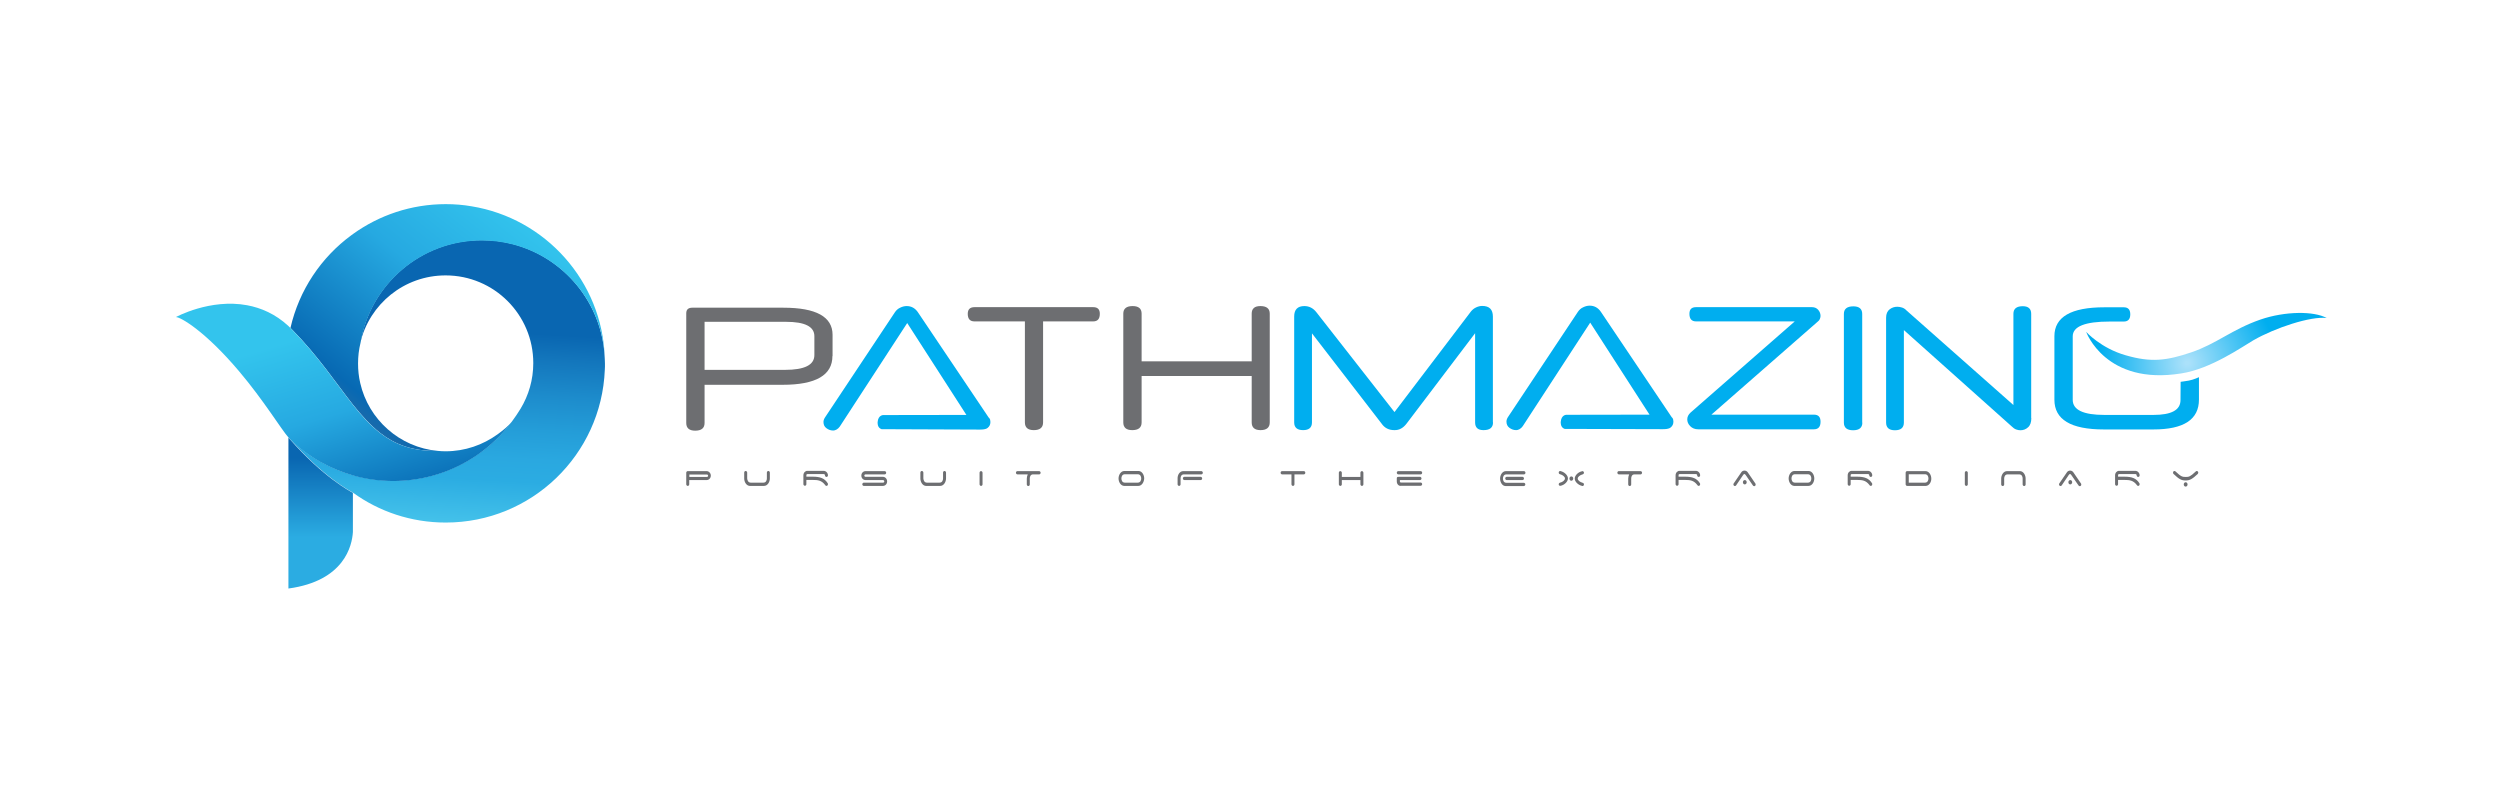 <?xml version="1.0" encoding="utf-8"?>
<!-- Generator: Adobe Illustrator 24.3.0, SVG Export Plug-In . SVG Version: 6.00 Build 0)  -->
<svg version="1.1" id="Layer_1" xmlns="http://www.w3.org/2000/svg" xmlns:xlink="http://www.w3.org/1999/xlink" x="0px" y="0px"
	 viewBox="0 0 1841.9 595.3" enable-background="new 0 0 1841.9 595.3" xml:space="preserve">
<linearGradient id="SVGID_1_" gradientUnits="userSpaceOnUse" x1="323.936" y1="395.163" x2="336.879" y2="168.535">
	<stop  offset="9.869677e-03" style="stop-color:#4AC7EC"/>
	<stop  offset="0.192" style="stop-color:#2BACE2"/>
	<stop  offset="0.264" style="stop-color:#2AA8E0"/>
	<stop  offset="0.361" style="stop-color:#249DD8"/>
	<stop  offset="0.472" style="stop-color:#1D8CCC"/>
	<stop  offset="0.593" style="stop-color:#1376BC"/>
	<stop  offset="0.674" style="stop-color:#0966B1"/>
</linearGradient>
<path fill="url(#SVGID_1_)" d="M445.7,267.9c0,0.8,0,1.6,0,2.3c0,0.8,0,1.5-0.1,2.3c-2.5,62.6-54,112.5-117.2,112.5
	c-25.5,0-49.1-8.1-68.3-22c0,0,0,0-0.1-0.1c-1.6-0.8-21.9-11.5-46.6-39.8c6.8,6.7,14.4,12.4,22.7,17.1c0.1,0.1,0.2,0.1,0.3,0.1v0
	c7.3,4.1,15.2,7.4,23.4,9.7c0.1,0,0.2,0.1,0.3,0.1c9.5,2.6,19.4,4.1,29.7,4.1c9.7,0,19.2-1.3,28.2-3.7l1.1-0.3
	c23.5-6.5,43.9-20.7,58.1-39.7c0,0,0,0,0,0c2.3-3.1,4.4-6.2,6.4-9.5c5.9-9.8,9.3-21.2,9.3-33.5c0-35.7-28.9-64.6-64.6-64.6
	c-30.5,0-56,21.1-62.8,49.5c7.3-42.9,44.6-75.5,89.4-75.5c7.9,0,15.6,1,22.9,2.9c37.7,9.8,65.8,43.2,67.7,83.5c0,0.6,0,1.3,0.1,1.9
	C445.7,266.3,445.7,267.1,445.7,267.9z"/>
<linearGradient id="SVGID_2_" gradientUnits="userSpaceOnUse" x1="392.108" y1="165.379" x2="258.626" y2="332.283">
	<stop  offset="0" style="stop-color:#33C4ED"/>
	<stop  offset="0.365" style="stop-color:#26A9E1"/>
	<stop  offset="0.827" style="stop-color:#0769B3"/>
	<stop  offset="0.941" style="stop-color:#296CA4"/>
</linearGradient>
<path fill="url(#SVGID_2_)" d="M445.6,263.6c-1.9-40.3-30-73.7-67.7-83.5c-7.3-1.9-15-2.9-22.9-2.9c-44.9,0-82.2,32.6-89.4,75.5
	c-1.2,4.8-1.8,9.9-1.8,15.1c0,4.9,0.5,9.7,1.6,14.4c6.1,26.9,29.1,47.5,57.2,50c-0.2,0-0.4,0-0.5,0c-18.1,0.3-31.1-4.7-42.1-13.3
	c-7.1-5.6-13.4-12.6-19.9-20.7c-12.5-15.8-25.3-35.5-45-55.5l-1.1-1.1c6.4-27.9,22.6-52,45-68.4c0.4-0.3,0.7-0.5,1.1-0.8
	c19.2-13.8,42.8-22,68.3-22c6.5,0,12.9,0.5,19.1,1.6c0,0,0,0,0,0C401.9,160.9,443.7,207.2,445.6,263.6z"/>
<linearGradient id="SVGID_3_" gradientUnits="userSpaceOnUse" x1="236.286" y1="432.735" x2="236.301" y2="325.113">
	<stop  offset="0.343" style="stop-color:#2BACE2"/>
	<stop  offset="0.886" style="stop-color:#0966B1"/>
</linearGradient>
<path fill="url(#SVGID_3_)" d="M260,363.1V392c-0.6,9.9-6.2,36-47.5,41.6V322.4c0.3,0.3,0.5,0.6,0.8,0.9
	C238,351.6,258.3,362.2,260,363.1C260,363.1,260,363.1,260,363.1z"/>
<linearGradient id="SVGID_4_" gradientUnits="userSpaceOnUse" x1="227.418" y1="185.292" x2="296.528" y2="416.29">
	<stop  offset="0.246" style="stop-color:#33C4ED"/>
	<stop  offset="0.499" style="stop-color:#26A9E1"/>
	<stop  offset="0.817" style="stop-color:#0769B3"/>
	<stop  offset="1" style="stop-color:#0966B1"/>
</linearGradient>
<path fill="url(#SVGID_4_)" d="M377.2,310.7c-14.3,19-34.6,33.2-58.1,39.7l-1.1,0.3c-9,2.4-18.5,3.7-28.2,3.7
	c-10.3,0-20.3-1.4-29.7-4.1c-0.1,0-0.2-0.1-0.3-0.1c-8.2-2.4-16.1-5.6-23.4-9.7v0c-0.1,0-0.2-0.1-0.3-0.1
	c-8.3-4.7-16-10.4-22.7-17.1c-0.3-0.3-0.5-0.6-0.8-0.9c-5.7-6.5-18-27-36.4-48.8c-25-29.6-43.1-40-46.6-40c0,0,25.2-13.8,52.5-8.7
	c10.2,1.9,20.8,6.4,30.4,15.3c0.5,0.5,1,0.9,1.4,1.4l1.1,1.1c19.7,20,32.5,39.7,45,55.5c6.4,8.1,12.7,15.1,19.9,20.7
	c11,8.6,24,13.6,42.1,13.3c0.2,0,0.4,0,0.5,0c1.9,0.2,3.9,0.3,5.8,0.3c14.3,0,27.5-4.7,38.3-12.5c0.1-0.1,0.3-0.2,0.4-0.3
	C371.3,316.6,374.7,313.6,377.2,310.7z"/>
<g>
	<radialGradient id="SVGID_5_" cx="1611.48" cy="267.447" r="83.173" gradientUnits="userSpaceOnUse">
		<stop  offset="1.436294e-02" style="stop-color:#ABE1FA"/>
		<stop  offset="0.787" style="stop-color:#00AEEF"/>
	</radialGradient>
	<path fill="url(#SVGID_5_)" d="M1537,244.5c0,0,14.2,39.7,70.2,30.6c21.5-3.3,44.5-19.4,53-24.4c15.8-9.1,42.3-17.9,54-16.4
		c-9.3-5.2-30.6-5.1-48.7,1.1c-21.1,7.3-32.6,18-51.1,24.2c-18,6.1-29.4,7.6-48.1,2.2C1547.8,256.6,1537,244.5,1537,244.5z"/>
	<g>
		<g>
			<path fill="#6D6E71" d="M613.3,262.3c0,14.1-12.2,21.2-36.6,21.2h-57.6v28.1c0,3.8-2.3,5.7-6.9,5.7c-4.4,0-6.6-1.9-6.6-5.7v-80.8
				c0-2.7,1.5-4.1,4.4-4.1h67.2c24.1,0,36.2,6.7,36.2,20V262.3z M600,247.7c0-7.1-7-10.6-20.9-10.6h-60v35.4h59.2
				c14.5,0,21.7-3.6,21.7-10.9V247.7z"/>
		</g>
	</g>
	<g>
		<g>
			<path fill="#6D6E71" d="M768.5,236.8v74.4c0,3.8-2.3,5.7-6.8,5.7c-4.4,0-6.6-1.9-6.6-5.7v-74.4h-37.1c-3.4,0-5-1.9-5-5.6
				c0-3.3,1.7-4.9,5-4.9h87.4c3.3,0,4.9,1.6,4.9,4.9c0,3.7-1.6,5.6-4.9,5.6H768.5z"/>
		</g>
	</g>
	<g>
		<g>
			<path fill="#6D6E71" d="M935.5,311.2c0,3.8-2.3,5.7-6.8,5.7c-4.3,0-6.5-1.9-6.5-5.7v-34.2h-81.1v34.2c0,3.8-2.3,5.7-6.9,5.7
				c-4.4,0-6.6-1.9-6.6-5.7v-80.1c0-3.7,2.3-5.6,6.9-5.6c4.4,0,6.6,1.9,6.6,5.6v35.1h81.1v-35.1c0-3.7,2.1-5.6,6.4-5.6
				c4.6,0,6.9,1.9,6.9,5.6V311.2z"/>
		</g>
	</g>
	<g>
		<g>
			<path fill="#00AEEF" d="M1100,311.2c0,3.8-2.3,5.7-7,5.7c-4.2,0-6.2-1.9-6.2-5.7v-65.7l-50.5,66.6c-2.5,3.3-5.5,4.9-9,4.8
				c-4.1,0-7.2-1.6-9.4-4.8l-51.3-66.5v65.6c0,3.8-2.2,5.7-6.5,5.7c-4.4,0-6.6-1.9-6.6-5.7v-78c0-5.1,2.5-7.7,7.5-7.7
				c3.5,0,6.5,1.5,8.9,4.6l57.5,73.5l56.4-74.2c1-1.2,2.2-2.2,3.7-2.9c1.5-0.7,3-1.1,4.5-1.1c5.3,0,7.9,2.6,7.9,7.9V311.2z"/>
		</g>
	</g>
	<g>
		<path fill="#00AEEF" d="M649.5,316.2c-3.4-1.1-2.9-5.2-2.9-5.2c0.4-5.3,4.2-5.2,4.2-5.2l61.2-0.1L668.4,238l-49.7,76.3
			c-0.7,1-1.5,1.7-2.4,2.2c-0.9,0.5-1.7,0.7-2.4,0.7c-1.9,0-3.5-0.6-5-1.7c-1.5-1.1-2.2-2.6-2.2-4.6c0-1.1,0.4-2.2,1.1-3.3
			l51.5-77.5c1-1.5,2.3-2.7,3.9-3.4c1.6-0.8,3.2-1.2,4.8-1.2c3.4,0,6.2,1.5,8.3,4.6l52.1,77.5c0.6,0.5,1,1.1,1.1,1.7
			c0.1,0.6,0.2,1.1,0.2,1.6c0,1.9-0.7,3.3-2.1,4.4c-1.4,1.1-3.8,1.2-5.6,1.2L649.5,316.2z"/>
	</g>
	<g>
		<g>
			<path fill="#00AEEF" d="M1152.8,316c-3.4-1.1-2.9-5.2-2.9-5.2c0.4-5.3,4.2-5.2,4.2-5.2l61.2-0.1l-43.7-67.8l-49.7,76.3
				c-0.7,1-1.5,1.7-2.4,2.2c-0.9,0.5-1.7,0.7-2.4,0.7c-1.9,0-3.5-0.6-5-1.7c-1.5-1.1-2.2-2.6-2.2-4.6c0-1.1,0.4-2.2,1.1-3.3
				l51.5-77.5c1-1.5,2.3-2.7,3.9-3.4c1.6-0.8,3.2-1.2,4.8-1.2c3.4,0,6.2,1.5,8.3,4.6l52.1,77.5c0.6,0.5,1,1.1,1.1,1.7
				c0.1,0.6,0.2,1.1,0.2,1.6c0,1.9-0.7,3.3-2.1,4.4c-1.4,1.1-3.8,1.2-5.6,1.2L1152.8,316z"/>
		</g>
	</g>
	<g>
		<g>
			<path fill="#00AEEF" d="M1322.3,236.8h-72.7c-3.3,0-4.9-1.9-4.9-5.6c0-3.3,1.6-4.9,4.9-4.9h85.4c1.9,0,3.5,0.7,4.6,2
				c1.1,1.3,1.7,2.8,1.7,4.5c0,0.7-0.2,1.4-0.5,2.2c-0.3,0.8-0.8,1.4-1.5,1.9l-78.4,68.6h75.5c3.3,0,4.9,1.7,4.9,5.2
				c0,3.7-1.6,5.6-4.9,5.6h-85.2c-2.5,0-4.4-0.8-5.9-2.3c-1.5-1.5-2.2-3.2-2.2-5c0-1.9,0.8-3.5,2.4-5L1322.3,236.8z"/>
		</g>
	</g>
	<g>
		<g>
			<path fill="#00AEEF" d="M1372.1,311.4c0,3.7-2.3,5.6-6.8,5.6c-4.5,0-6.8-1.9-6.8-5.6v-80.1c0-3.7,2.3-5.6,7-5.6
				c4.3,0,6.5,1.9,6.5,5.6V311.4z"/>
		</g>
	</g>
	<g>
		<g>
			<path fill="#00AEEF" d="M1496.6,308c0,3.1-0.8,5.4-2.4,6.8c-1.6,1.5-3.5,2.2-5.7,2.2c-1,0-2-0.2-3.1-0.6
				c-1.1-0.4-2.1-1.1-3.1-2.1l-79.6-71.1v68.1c0,3.8-2.2,5.7-6.6,5.7c-4.3,0-6.5-1.9-6.5-5.7v-77.2c0-2.8,0.9-4.9,2.6-6.2
				c1.7-1.3,3.6-1.9,5.6-1.9c1.2,0,2.4,0.2,3.6,0.6c1.2,0.4,2.3,1.1,3.2,2.1l78.8,69.7v-67.2c0-3.7,2.3-5.6,6.9-5.6
				c4.1,0,6.2,1.9,6.2,5.6V308z"/>
		</g>
	</g>
	<path fill="#00AEEF" d="M1620.1,294.4c0,14.7-11.2,22-33.5,22h-36.6c-24.3,0-36.4-7.3-36.4-21.9v-46.8c0-14.2,12.3-21.3,36.8-21.3
		h14.3c3.2,0,4.8,1.7,4.8,5.2c0,3.5-1.6,5.3-4.8,5.3h-10.3c-18.2,0-27.3,3.6-27.3,10.9v46.8c0,7.4,7.8,11.1,23.3,11.1h36.2
		c13.2,0,19.9-3.6,19.9-10.9l0.1-13.5c0,0,3.4-0.4,6.1-0.9c3.6-0.7,7.4-2.5,7.4-2.5V294.4z M1620.1,278 M1606.5,294.8"/>
	<g>
		<g>
			<path fill="#6D6E71" d="M520.6,347.1c1.7,0,3.1,1.5,3.1,3.3c0,1.9-1.4,3.3-3.1,3.3h-12.8v3.1c0,0.7-0.5,1.2-1.1,1.2
				c-0.6,0-1.1-0.6-1.1-1.2v-8.5c0-0.7,0.5-1.2,1.1-1.2H520.6z M507.9,349.5v1.9h12.9c0.5,0,0.9-0.4,0.9-0.9c0-0.5-0.4-0.9-0.9-0.9
				H507.9z"/>
		</g>
		<g>
			<path fill="#6D6E71" d="M553.2,355.6h9.2c2.1,0,2.6-1.9,2.6-3.1v-4.3c0-0.7,0.5-1.2,1.1-1.2s1.1,0.6,1.1,1.2v4.3
				c0,2.5-1.6,5.5-4.3,5.5h-10.6c-2.5-0.2-4-3-4-5.5v-4.3c0-0.7,0.5-1.2,1.1-1.2c0.6,0,1.1,0.6,1.1,1.2v4.3
				C550.6,353.7,551.1,355.6,553.2,355.6z"/>
		</g>
		<g>
			<path fill="#6D6E71" d="M608.9,358c-0.3,0-0.6-0.2-0.8-0.4c-0.1-0.1-0.1-0.2-0.2-0.3c-2.6-3.4-5.3-3.7-9.1-3.7h-4.7v3.1
				c0,0.7-0.5,1.2-1.1,1.2c-0.6,0-1.1-0.6-1.1-1.2v-6.5c0-2,1.5-3.3,2.8-3.3h12.1c1.7,0,3.2,1.5,3.2,3.3c0,0.7-0.5,1.2-1.1,1.2
				s-1.1-0.6-1.1-1.2c0-0.5-0.4-0.9-0.8-0.9h-12.2c-0.4,0-0.7,0.3-0.7,0.6v1.3h4.7c5.5,0,8.7,1.2,11,4.8c0.1,0.2,0.2,0.4,0.2,0.7
				C610,357.5,609.5,358,608.9,358z"/>
		</g>
		<g>
			<path fill="#6D6E71" d="M634.6,350.4c0-1.9,1.4-3.3,3.1-3.3h14.1c0.6,0,1.1,0.6,1.1,1.2c0,0.7-0.5,1.2-1.1,1.2h-14.1
				c-0.5,0-0.9,0.4-0.9,0.9c0,0.5,0.4,0.9,0.9,0.9h12.8c1.7,0,3.1,1.5,3.1,3.4c0,1.9-1.4,3.3-3.1,3.3h-14.1c-0.6,0-1.1-0.6-1.1-1.2
				s0.5-1.2,1.1-1.2h14.2c0.5,0,0.9-0.4,0.9-0.9c0-0.5-0.4-1-0.9-1h-12.9C636,353.7,634.6,352.3,634.6,350.4z"/>
		</g>
		<g>
			<path fill="#6D6E71" d="M683,355.6h9.2c2.1,0,2.6-1.9,2.6-3.1v-4.3c0-0.7,0.5-1.2,1.1-1.2c0.6,0,1.1,0.6,1.1,1.2v4.3
				c0,2.5-1.6,5.5-4.3,5.5h-10.6c-2.5-0.2-4-3-4-5.5v-4.3c0-0.7,0.5-1.2,1.1-1.2c0.6,0,1.1,0.6,1.1,1.2v4.3
				C680.4,353.7,680.9,355.6,683,355.6z"/>
		</g>
		<g>
			<path fill="#6D6E71" d="M722.8,358c-0.6,0-1.1-0.6-1.1-1.2v-8.5c0-0.7,0.5-1.2,1.1-1.2c0.6,0,1.1,0.6,1.1,1.2v8.5
				C723.9,357.5,723.4,358,722.8,358z"/>
		</g>
		<g>
			<path fill="#6D6E71" d="M765.6,347.1c0.6,0,1.1,0.6,1.1,1.2c0,0.6-0.5,1.2-1,1.2H761c-1.9,0.1-2.3,1.9-2.3,3.1v4.3
				c0,0.7-0.5,1.2-1.1,1.2c-0.6,0-1.1-0.6-1.1-1.2v-4.3c0-1,0.3-2.1,0.7-3.1h-7.6c-0.6,0-1.1-0.6-1.1-1.2c0-0.7,0.5-1.2,1.1-1.2
				H765.6z"/>
		</g>
		<g>
			<path fill="#6D6E71" d="M838.7,358h-10.6c-2.5-0.2-4-3-4-5.5c0-2.5,1.6-5.5,4.3-5.5h10.6c2.5,0.2,4,3,4,5.5
				C842.9,355.1,841.3,358,838.7,358z M840.8,352.5c0-1.2-0.5-3.1-2.6-3.1h-9.4c-2.1,0-2.6,1.9-2.6,3.1c0,1.2,0.5,3.1,2.6,3.1h9.4
				C840.3,355.6,840.8,353.7,840.8,352.5z"/>
		</g>
		<g>
			<path fill="#6D6E71" d="M871.8,347.1h13.3c0.6,0,1.1,0.6,1.1,1.2c0,0.7-0.5,1.2-1.1,1.2h-12.8c-2,0-2.5,1.7-2.5,2.9v4.4
				c0,0.7-0.5,1.2-1.1,1.2c-0.6,0-1.1-0.6-1.1-1.2v-4.3C867.5,350,869.1,347.1,871.8,347.1z M885.7,352.5c0,0.7-0.5,1.2-1.1,1.2h-12
				c-0.6,0-1.1-0.6-1.1-1.2c0-0.7,0.5-1.2,1.1-1.2h12C885.2,351.3,885.7,351.9,885.7,352.5z"/>
		</g>
		<g>
			<path fill="#6D6E71" d="M961.7,348.3c0,0.7-0.5,1.2-1.1,1.2h-6.9v7.3c0,0.7-0.5,1.2-1.1,1.2c-0.6,0-1.1-0.6-1.1-1.2v-7.3h-7
				c-0.6-0.1-1-0.6-1-1.2c0-0.7,0.5-1.2,1.1-1.2h16C961.2,347.1,961.7,347.6,961.7,348.3z"/>
		</g>
		<g>
			<path fill="#6D6E71" d="M1003.4,358c-0.6,0-1.1-0.6-1.1-1.2v-3.1h-13.7v3.1c0,0.7-0.5,1.2-1.1,1.2s-1.1-0.6-1.1-1.2v-8.5
				c0-0.7,0.5-1.2,1.1-1.2s1.1,0.6,1.1,1.2v3.1h13.7v-3.1c0-0.7,0.5-1.2,1.1-1.2s1.1,0.6,1.1,1.2v8.5
				C1004.5,357.5,1004,358,1003.4,358z"/>
		</g>
		<g>
			<path fill="#6D6E71" d="M1030.2,347.1h16.5c0.6,0,1.1,0.6,1.1,1.2c0,0.7-0.5,1.2-1.1,1.2h-16.5c-0.6,0-1.1-0.6-1.1-1.2
				C1029.1,347.6,1029.6,347.1,1030.2,347.1z M1031.9,358c-1.4,0-2.8-1.3-2.8-3.3v-2.3c0-0.9,0.5-1.1,1.5-1.1h15.6
				c0.6,0,1.1,0.6,1.1,1.2c0,0.7-0.5,1.2-1.1,1.2h-14.8v1.2c0,0.3,0.3,0.6,0.7,0.6h14.6c0.6,0,1.1,0.6,1.1,1.2s-0.5,1.2-1.1,1.2
				H1031.9z"/>
		</g>
		<g>
			<path fill="#6D6E71" d="M1109.9,349.5c-2.1,0-2.6,1.9-2.6,3.1c0,1.2,0.5,3.1,2.6,3.1h12.8c0.6,0,1.1,0.6,1.1,1.2
				s-0.5,1.2-1.1,1.2h-13.5c-2.5,0-4-3-4-5.5c0-2.5,1.6-5.5,4.3-5.5h13.3c0.6,0,1.1,0.6,1.1,1.2c0,0.7-0.5,1.2-1.1,1.2H1109.9z
				 M1122.8,352.5c0,0.7-0.5,1.2-1.1,1.2h-11.6c-0.6,0-1.1-0.6-1.1-1.2c0-0.7,0.5-1.2,1.1-1.2h11.6
				C1122.3,351.3,1122.8,351.9,1122.8,352.5z"/>
		</g>
		<g>
			<path fill="#6D6E71" d="M1148.4,356.8c0-0.6,0.5-1.1,1-1.2c1.9-0.4,3.6-1.8,3.6-3.1c0-1.3-1.7-2.6-3.6-3.1c-0.6-0.1-1-0.6-1-1.2
				c0-0.7,0.5-1.2,1.1-1.2c0.1,0,0.2,0,0.3,0.1c2.7,0.6,5.4,3,5.4,5.4c0,2.4-2.7,4.9-5.4,5.4c-0.1,0-0.2,0-0.3,0
				C1148.9,358,1148.4,357.5,1148.4,356.8z M1157.7,351c0.8,0,1.4,0.7,1.4,1.6s-0.7,1.6-1.4,1.6c-0.8,0-1.4-0.7-1.4-1.6
				S1156.9,351,1157.7,351z M1165.6,358c-2.7-0.6-5.4-3-5.4-5.4c0-2.4,2.7-4.9,5.4-5.4c0.1,0,0.2-0.1,0.3-0.1c0.6,0,1.1,0.6,1.1,1.2
				c0,0.6-0.5,1.1-1,1.2c-1.9,0.5-3.6,1.8-3.6,3.1c0,1.3,1.7,2.6,3.6,3.1c0.6,0.1,1,0.6,1,1.2c0,0.7-0.5,1.2-1.1,1.2
				C1165.8,358,1165.7,358,1165.6,358z"/>
		</g>
		<g>
			<path fill="#6D6E71" d="M1208.7,347.1c0.6,0,1.1,0.6,1.1,1.2c0,0.6-0.5,1.2-1,1.2h-4.7c-1.9,0.1-2.3,1.9-2.3,3.1v4.3
				c0,0.7-0.5,1.2-1.1,1.2c-0.6,0-1.1-0.6-1.1-1.2v-4.3c0-1,0.3-2.1,0.7-3.1h-7.6c-0.6,0-1.1-0.6-1.1-1.2c0-0.7,0.5-1.2,1.1-1.2
				H1208.7z"/>
		</g>
		<g>
			<path fill="#6D6E71" d="M1251.5,358c-0.3,0-0.6-0.2-0.8-0.4c-0.1-0.1-0.1-0.2-0.2-0.3c-2.6-3.4-5.3-3.7-9.1-3.7h-4.7v3.1
				c0,0.7-0.5,1.2-1.1,1.2c-0.6,0-1.1-0.6-1.1-1.2v-6.5c0-2,1.5-3.3,2.8-3.3h12.1c1.7,0,3.2,1.5,3.2,3.3c0,0.7-0.5,1.2-1.1,1.2
				c-0.6,0-1.1-0.6-1.1-1.2c0-0.5-0.4-0.9-0.8-0.9h-12.2c-0.4,0-0.7,0.3-0.7,0.6v1.3h4.7c5.5,0,8.7,1.2,11,4.8
				c0.1,0.2,0.2,0.4,0.2,0.7C1252.6,357.5,1252.1,358,1251.5,358z"/>
		</g>
		<g>
			<path fill="#6D6E71" d="M1279.1,357.6c-0.2,0.3-0.5,0.5-0.9,0.5c-0.6,0-1.1-0.6-1.1-1.2c0-0.3,0.1-0.5,0.2-0.7l5.6-8.2
				c0.5-0.8,1.4-1.3,2.4-1.3c0.9,0,1.8,0.5,2.3,1.2l5.6,8.2c0.2,0.2,0.3,0.5,0.3,0.9c0,0.7-0.5,1.2-1.1,1.2c-0.3,0-0.7-0.2-0.9-0.5
				l-5.4-7.8c-0.2-0.3-0.6-0.7-0.9-0.7c-0.3,0-0.7,0.4-0.9,0.7L1279.1,357.6z M1285.5,353.7c0.8,0,1.4,0.7,1.4,1.6s-0.7,1.6-1.4,1.6
				c-0.8,0-1.4-0.7-1.4-1.6S1284.7,353.7,1285.5,353.7z"/>
		</g>
		<g>
			<path fill="#6D6E71" d="M1332.4,358h-10.6c-2.5-0.2-4-3-4-5.5c0-2.5,1.6-5.5,4.3-5.5h10.6c2.5,0.2,4,3,4,5.5
				C1336.7,355.1,1335.1,358,1332.4,358z M1334.5,352.5c0-1.2-0.5-3.1-2.6-3.1h-9.4c-2.1,0-2.6,1.9-2.6,3.1c0,1.2,0.5,3.1,2.6,3.1
				h9.4C1334.1,355.6,1334.5,353.7,1334.5,352.5z"/>
		</g>
		<g>
			<path fill="#6D6E71" d="M1378.3,358c-0.3,0-0.6-0.2-0.8-0.4c-0.1-0.1-0.1-0.2-0.2-0.3c-2.6-3.4-5.3-3.7-9.1-3.7h-4.7v3.1
				c0,0.7-0.5,1.2-1.1,1.2c-0.6,0-1.1-0.6-1.1-1.2v-6.5c0-2,1.5-3.3,2.8-3.3h12.1c1.7,0,3.2,1.5,3.2,3.3c0,0.7-0.5,1.2-1.1,1.2
				c-0.6,0-1.1-0.6-1.1-1.2c0-0.5-0.4-0.9-0.8-0.9h-12.2c-0.4,0-0.7,0.3-0.7,0.6v1.3h4.7c5.5,0,8.7,1.2,11,4.8
				c0.1,0.2,0.2,0.4,0.2,0.7C1379.4,357.5,1378.9,358,1378.3,358z"/>
		</g>
		<g>
			<path fill="#6D6E71" d="M1418.9,358h-13.8c-0.6,0-1.1-0.6-1.1-1.2v-8.5c0-0.7,0.5-1.2,1.1-1.2h13.5c2.7,0,4.3,2.9,4.3,5.5
				C1423,355,1421.4,357.9,1418.9,358z M1406.3,349.5v6.1h11.9c2.1,0,2.6-1.9,2.6-3.1c0-1.2-0.5-3.1-2.6-3.1H1406.3z"/>
		</g>
		<g>
			<path fill="#6D6E71" d="M1448.7,358c-0.6,0-1.1-0.6-1.1-1.2v-8.5c0-0.7,0.5-1.2,1.1-1.2c0.6,0,1.1,0.6,1.1,1.2v8.5
				C1449.8,357.5,1449.3,358,1448.7,358z"/>
		</g>
		<g>
			<path fill="#6D6E71" d="M1487.6,349.5h-8.4c-2.1,0-2.6,1.9-2.6,3.1v4.3c0,0.7-0.5,1.2-1.1,1.2c-0.6,0-1.1-0.6-1.1-1.2v-4.3
				c0-2.5,1.6-5.5,4.3-5.5h9.7c2.5,0.2,4,3,4,5.5v4.3c0,0.7-0.5,1.2-1.1,1.2c-0.6,0-1.1-0.6-1.1-1.2v-4.3
				C1490.2,351.3,1489.7,349.5,1487.6,349.5z"/>
		</g>
		<g>
			<path fill="#6D6E71" d="M1519,357.6c-0.2,0.3-0.5,0.5-0.9,0.5c-0.6,0-1.1-0.6-1.1-1.2c0-0.3,0.1-0.5,0.2-0.7l5.6-8.2
				c0.5-0.8,1.4-1.3,2.4-1.3c0.9,0,1.8,0.5,2.3,1.2l5.6,8.2c0.2,0.2,0.3,0.5,0.3,0.9c0,0.7-0.5,1.2-1.1,1.2c-0.3,0-0.7-0.2-0.9-0.5
				l-5.4-7.8c-0.2-0.3-0.6-0.7-0.9-0.7c-0.3,0-0.7,0.4-0.9,0.7L1519,357.6z M1525.3,353.7c0.8,0,1.4,0.7,1.4,1.6s-0.7,1.6-1.4,1.6
				c-0.8,0-1.4-0.7-1.4-1.6S1524.5,353.7,1525.3,353.7z"/>
		</g>
		<g>
			<path fill="#6D6E71" d="M1575.3,358c-0.3,0-0.6-0.2-0.8-0.4c-0.1-0.1-0.1-0.2-0.2-0.3c-2.6-3.4-5.3-3.7-9.1-3.7h-4.7v3.1
				c0,0.7-0.5,1.2-1.1,1.2c-0.6,0-1.1-0.6-1.1-1.2v-6.5c0-2,1.5-3.3,2.8-3.3h12.1c1.7,0,3.2,1.5,3.2,3.3c0,0.7-0.5,1.2-1.1,1.2
				c-0.6,0-1.1-0.6-1.1-1.2c0-0.5-0.4-0.9-0.8-0.9h-12.2c-0.4,0-0.7,0.3-0.7,0.6v1.3h4.7c5.5,0,8.7,1.2,11,4.8
				c0.1,0.2,0.2,0.4,0.2,0.7C1576.4,357.5,1575.9,358,1575.3,358z"/>
		</g>
		<g>
			<path fill="#6D6E71" d="M1617.7,347.4c0.2-0.2,0.5-0.4,0.8-0.4c0.6,0,1.1,0.6,1.1,1.2c0,0.4-0.2,0.7-0.4,1
				c-3.9,3.7-5.9,4.8-8.9,4.8c-3.2,0-4.9-1-8.9-4.8c-0.3-0.2-0.4-0.6-0.4-1c0-0.7,0.5-1.2,1.1-1.2c0.3,0,0.6,0.2,0.8,0.4
				c4,3.8,5,4,7.5,4C1612.7,351.4,1613.7,351.2,1617.7,347.4z M1610.3,355.3c0.8,0,1.4,0.7,1.4,1.6s-0.6,1.6-1.4,1.6
				s-1.4-0.7-1.4-1.6S1609.5,355.3,1610.3,355.3z"/>
		</g>
	</g>
</g>
</svg>
